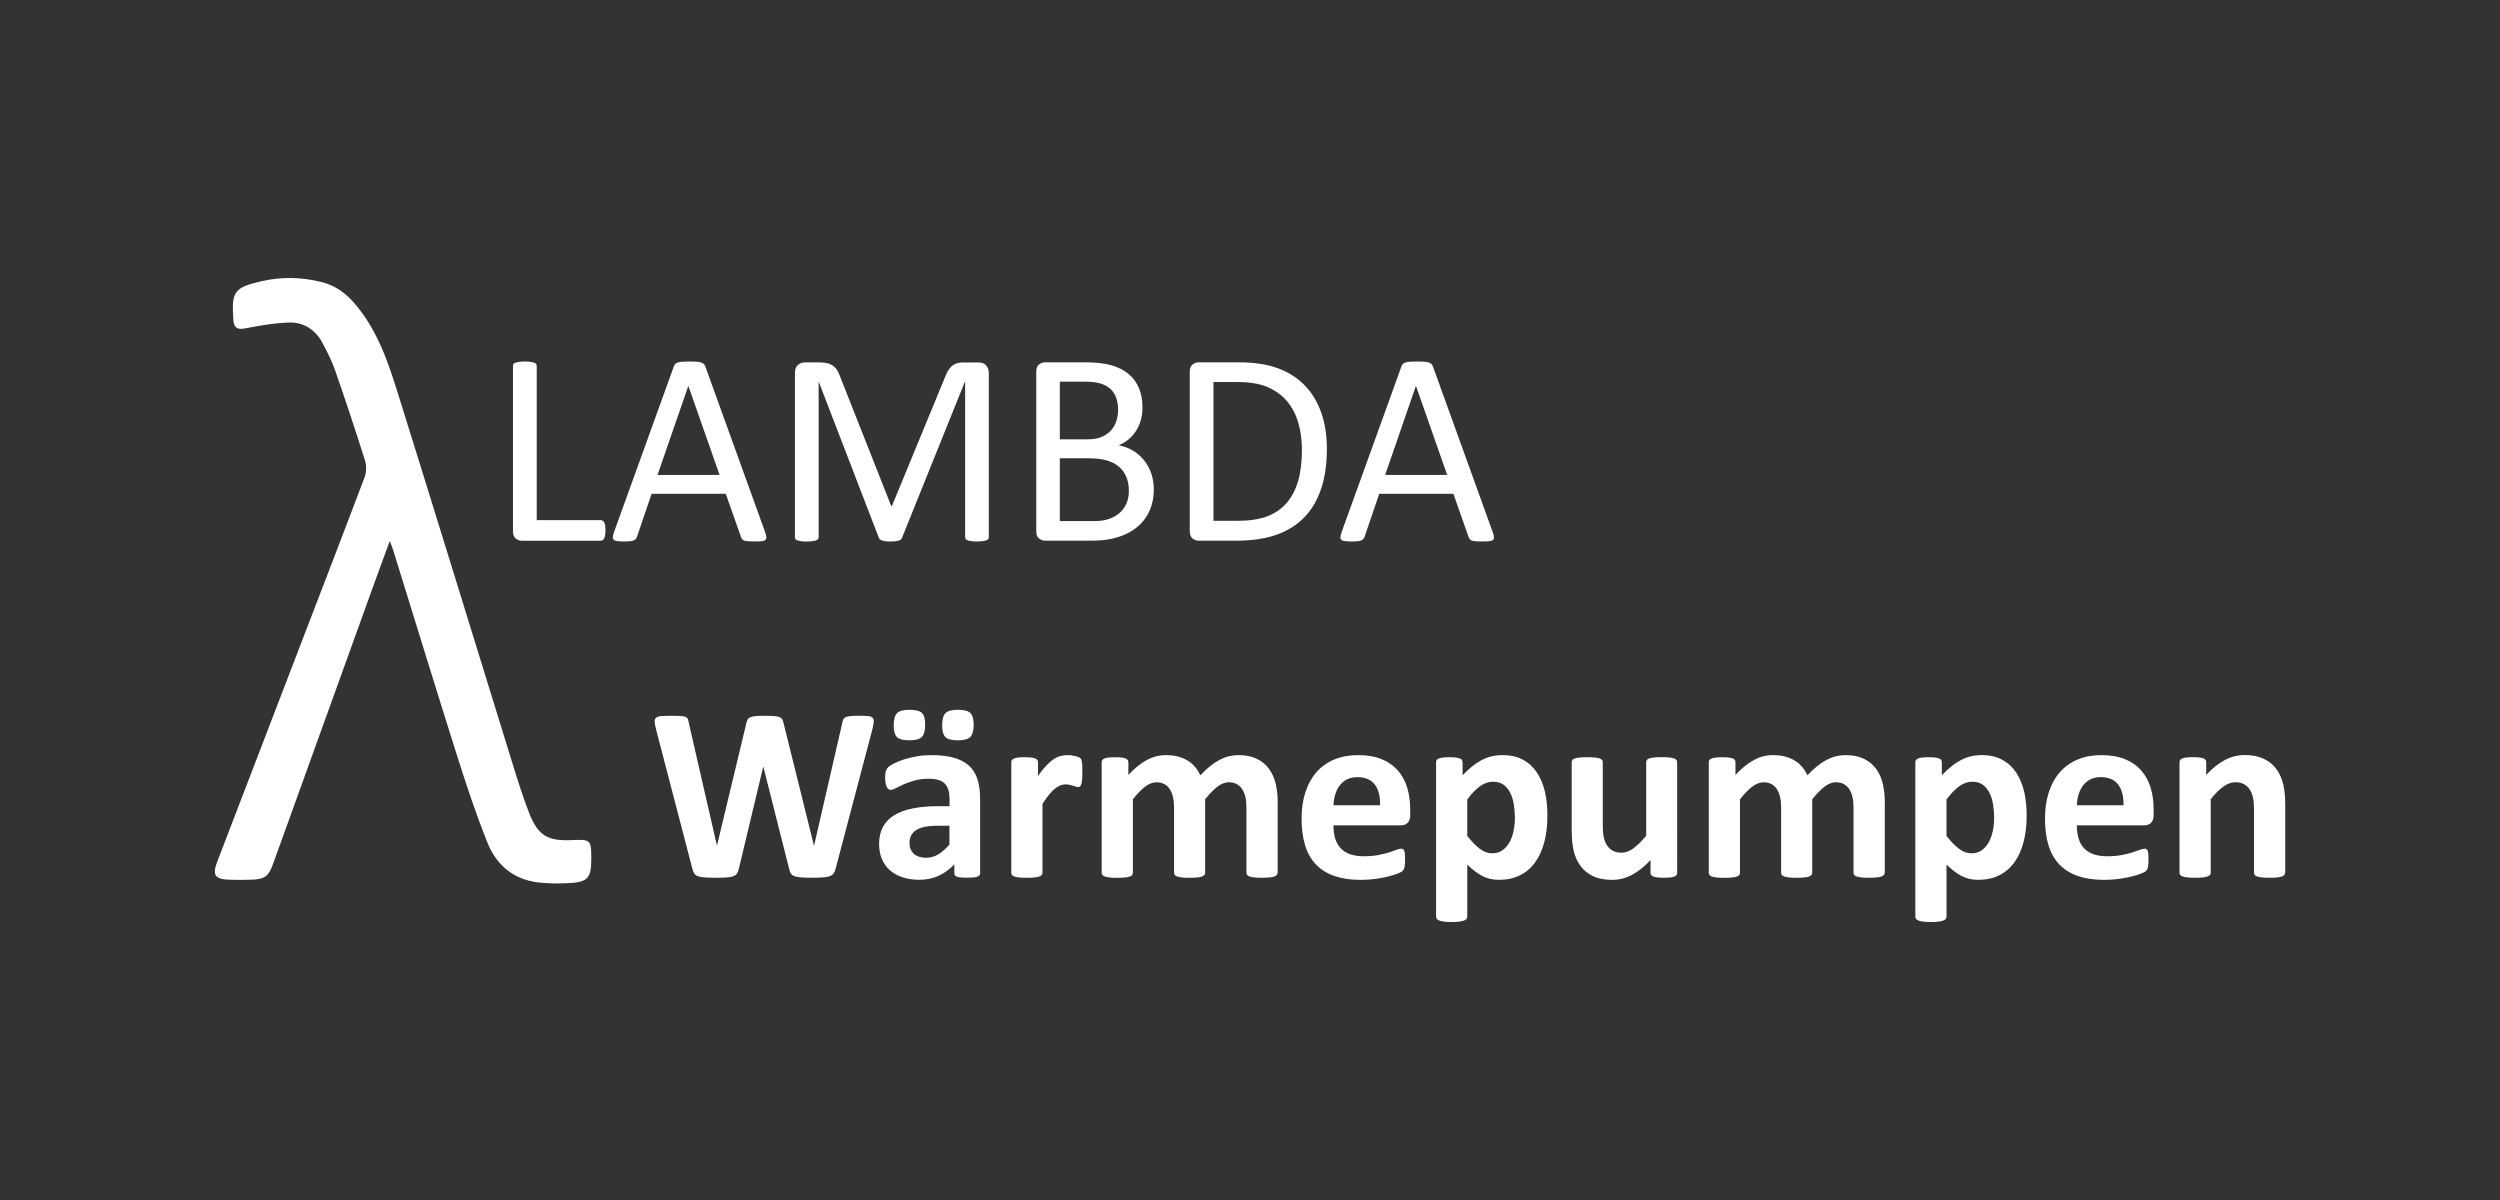 <?xml version="1.0" encoding="utf-8"?>
<!-- Generator: Adobe Illustrator 24.1.2, SVG Export Plug-In . SVG Version: 6.00 Build 0)  -->
<svg version="1.1" id="Layer_2" xmlns="http://www.w3.org/2000/svg" xmlns:xlink="http://www.w3.org/1999/xlink" x="0px" y="0px"
	 viewBox="0 0 708.66 340.16" style="enable-background:new 0 0 708.66 340.16;" xml:space="preserve">
<rect x="0" y="0" width="708.66" height="340.16" fill="#333333" stroke="none"/>
<style type="text/css">
	.st0{fill:#FFF;}
	.st1{fill:#FFF;}
</style>
<g>
	<g>
		<path  fill="#fff" d="M236.87,246.24c-0.14,0.56-0.33,1.01-0.58,1.35s-0.62,0.6-1.11,0.77s-1.12,0.29-1.9,0.35c-0.77,0.06-1.76,0.09-2.95,0.09
			c-1.34,0-2.41-0.03-3.22-0.09c-0.81-0.06-1.45-0.18-1.92-0.35s-0.81-0.43-1.02-0.77s-0.38-0.79-0.49-1.35l-7.28-28.83h-0.07
			l-6.89,28.83c-0.12,0.54-0.28,0.98-0.49,1.32s-0.54,0.6-1,0.79s-1.08,0.31-1.86,0.37c-0.79,0.06-1.82,0.09-3.11,0.09
			c-1.36,0-2.44-0.03-3.25-0.09c-0.81-0.06-1.45-0.18-1.92-0.35s-0.81-0.43-1.02-0.77s-0.39-0.79-0.53-1.35l-10.34-39.69
			c-0.21-0.84-0.33-1.51-0.35-1.99s0.11-0.85,0.4-1.11s0.77-0.42,1.44-0.47s1.6-0.09,2.79-0.09c1.1,0,1.97,0.02,2.62,0.05
			s1.13,0.12,1.46,0.25s0.55,0.32,0.67,0.56s0.21,0.59,0.28,1.04l7.98,34.84h0.04l8.3-34.59c0.09-0.45,0.22-0.81,0.37-1.09
			s0.41-0.5,0.77-0.65s0.86-0.26,1.49-0.32s1.48-0.09,2.53-0.09c1.12,0,2.02,0.02,2.69,0.07s1.18,0.15,1.55,0.3s0.63,0.37,0.79,0.65
			s0.29,0.66,0.39,1.12l8.58,34.59h0.07l7.98-34.73c0.07-0.38,0.16-0.7,0.28-0.97s0.34-0.48,0.67-0.63s0.8-0.26,1.41-0.32
			s1.46-0.09,2.57-0.09c1.03,0,1.83,0.03,2.41,0.09s0.99,0.22,1.25,0.47s0.37,0.64,0.33,1.14s-0.16,1.19-0.37,2.06L236.87,246.24z"
			/>
		<path  fill="#fff" d="M277.83,247.5c0,0.33-0.12,0.59-0.35,0.77s-0.6,0.32-1.11,0.4c-0.5,0.08-1.25,0.12-2.23,0.12c-1.05,0-1.82-0.04-2.3-0.12
			c-0.48-0.08-0.82-0.22-1.02-0.4s-0.3-0.45-0.3-0.77v-2.5c-1.29,1.38-2.76,2.46-4.41,3.23s-3.49,1.16-5.5,1.16
			c-1.66,0-3.19-0.22-4.59-0.65s-2.6-1.08-3.62-1.93s-1.81-1.92-2.37-3.18s-0.84-2.74-0.84-4.43c0-1.83,0.36-3.42,1.07-4.76
			s1.78-2.46,3.2-3.34s3.18-1.53,5.29-1.95s4.56-0.63,7.35-0.63h3.06v-1.9c0-0.98-0.1-1.85-0.3-2.58s-0.53-1.35-0.98-1.85
			s-1.07-0.86-1.83-1.09s-1.71-0.35-2.83-0.35c-1.48,0-2.79,0.16-3.96,0.49s-2.19,0.69-3.08,1.09s-1.63,0.76-2.23,1.09
			s-1.08,0.49-1.46,0.49c-0.26,0-0.49-0.08-0.69-0.25s-0.36-0.4-0.49-0.7s-0.23-0.68-0.3-1.12s-0.11-0.94-0.11-1.48
			c0-0.73,0.06-1.3,0.18-1.72s0.34-0.8,0.67-1.14s0.9-0.71,1.72-1.12s1.78-0.79,2.88-1.14s2.3-0.64,3.6-0.86s2.64-0.33,4.03-0.33
			c2.46,0,4.56,0.24,6.31,0.72s3.18,1.22,4.31,2.21s1.95,2.28,2.46,3.85s0.77,3.43,0.77,5.59V247.5z M262.25,205.45
			c0,1.64-0.31,2.78-0.93,3.43s-1.8,0.97-3.53,0.97c-1.76,0-2.94-0.31-3.55-0.93s-0.91-1.72-0.91-3.29c0-1.69,0.32-2.85,0.95-3.48
			s1.8-0.95,3.52-0.95c1.78,0,2.97,0.31,3.57,0.93S262.25,203.86,262.25,205.45z M269.14,234.07h-3.38c-1.43,0-2.65,0.11-3.66,0.32
			s-1.83,0.53-2.46,0.95s-1.1,0.93-1.39,1.53s-0.44,1.28-0.44,2.06c0,1.31,0.42,2.34,1.25,3.09s1.99,1.12,3.46,1.12
			c1.24,0,2.38-0.32,3.43-0.95s2.1-1.56,3.18-2.78V234.07z M276,205.45c0,1.64-0.31,2.78-0.93,3.43s-1.81,0.97-3.57,0.97
			c-1.73,0-2.91-0.31-3.52-0.93s-0.91-1.72-0.91-3.29c0-1.69,0.31-2.85,0.93-3.48s1.8-0.95,3.53-0.95c1.76,0,2.94,0.31,3.55,0.93
			S276,203.86,276,205.45z"/>
		<path  fill="#fff" d="M306.8,218.95c0,0.84-0.02,1.54-0.07,2.07s-0.12,0.96-0.21,1.27s-0.22,0.52-0.37,0.63s-0.35,0.18-0.58,0.18
			c-0.19,0-0.4-0.04-0.63-0.12s-0.5-0.17-0.79-0.26s-0.62-0.18-0.97-0.26s-0.74-0.12-1.16-0.12c-0.49,0-0.98,0.1-1.48,0.3
			s-1,0.51-1.53,0.93s-1.08,0.98-1.65,1.69s-1.19,1.57-1.85,2.6v19.55c0,0.23-0.07,0.44-0.21,0.62s-0.38,0.32-0.72,0.44
			s-0.79,0.21-1.35,0.26c-0.56,0.06-1.28,0.09-2.14,0.09s-1.58-0.03-2.14-0.09c-0.56-0.06-1.01-0.15-1.35-0.26s-0.58-0.26-0.72-0.44
			s-0.21-0.38-0.21-0.62v-31.36c0-0.23,0.06-0.44,0.18-0.62s0.33-0.32,0.63-0.44s0.7-0.21,1.18-0.26s1.08-0.09,1.81-0.09
			c0.75,0,1.37,0.03,1.86,0.09s0.87,0.15,1.14,0.26s0.46,0.26,0.58,0.44s0.18,0.38,0.18,0.62v3.9c0.82-1.17,1.59-2.14,2.32-2.9
			s1.42-1.37,2.07-1.81s1.31-0.76,1.97-0.93s1.31-0.26,1.97-0.26c0.3,0,0.63,0.02,0.98,0.05s0.71,0.09,1.09,0.18s0.7,0.18,0.98,0.28
			s0.49,0.22,0.62,0.33s0.22,0.25,0.28,0.39s0.11,0.33,0.16,0.58s0.08,0.62,0.11,1.11S306.8,218.11,306.8,218.95z"/>
		<path  fill="#fff" d="M362.13,247.4c0,0.23-0.07,0.44-0.21,0.62s-0.38,0.32-0.7,0.44s-0.77,0.21-1.34,0.26c-0.56,0.06-1.28,0.09-2.14,0.09
			c-0.89,0-1.62-0.03-2.18-0.09c-0.56-0.06-1.01-0.15-1.35-0.26s-0.57-0.26-0.7-0.44s-0.19-0.38-0.19-0.62v-18.6
			c0-1.05-0.1-2.02-0.3-2.88s-0.5-1.61-0.91-2.23s-0.93-1.1-1.55-1.44s-1.37-0.51-2.23-0.51c-1.05,0-2.12,0.41-3.2,1.23
			s-2.25,2.02-3.52,3.59v20.85c0,0.23-0.07,0.44-0.21,0.62s-0.38,0.32-0.72,0.44s-0.79,0.21-1.35,0.26
			c-0.56,0.06-1.27,0.09-2.11,0.09c-0.87,0-1.58-0.03-2.14-0.09c-0.56-0.06-1.01-0.15-1.35-0.26s-0.58-0.26-0.72-0.44
			s-0.21-0.38-0.21-0.62v-18.6c0-1.05-0.1-2.02-0.3-2.88s-0.5-1.61-0.9-2.23s-0.91-1.1-1.55-1.44s-1.37-0.51-2.21-0.51
			c-1.08,0-2.16,0.41-3.23,1.23s-2.24,2.02-3.48,3.59v20.85c0,0.23-0.07,0.44-0.21,0.62s-0.38,0.32-0.72,0.44s-0.79,0.21-1.35,0.26
			c-0.56,0.06-1.28,0.09-2.14,0.09s-1.58-0.03-2.14-0.09c-0.56-0.06-1.01-0.15-1.35-0.26s-0.58-0.26-0.72-0.44s-0.21-0.38-0.21-0.62
			v-31.36c0-0.23,0.06-0.44,0.18-0.62s0.33-0.32,0.63-0.44s0.7-0.21,1.18-0.26s1.08-0.09,1.81-0.09c0.75,0,1.37,0.03,1.86,0.09
			s0.87,0.15,1.14,0.26s0.46,0.26,0.58,0.44s0.18,0.38,0.18,0.62v3.62c1.73-1.88,3.46-3.28,5.19-4.22s3.52-1.41,5.4-1.41
			c1.29,0,2.45,0.13,3.48,0.4s1.95,0.66,2.76,1.16s1.51,1.11,2.09,1.81s1.08,1.49,1.48,2.36c0.94-1.01,1.86-1.88,2.76-2.6
			s1.79-1.32,2.67-1.78s1.76-0.8,2.64-1.02s1.78-0.33,2.69-0.33c2.09,0,3.84,0.35,5.27,1.05s2.58,1.66,3.46,2.87
			s1.51,2.62,1.88,4.24s0.56,3.33,0.56,5.13V247.4z"/>
		<path  fill="#fff"  d="M399.78,230.8c0,1.08-0.24,1.88-0.72,2.39s-1.14,0.77-1.99,0.77h-19.09c0,1.34,0.16,2.55,0.47,3.64s0.82,2.02,1.51,2.78
			s1.58,1.34,2.67,1.74s2.4,0.6,3.92,0.6c1.55,0,2.91-0.11,4.08-0.33s2.19-0.47,3.04-0.74s1.56-0.52,2.13-0.74s1.02-0.33,1.37-0.33
			c0.21,0,0.39,0.04,0.53,0.12s0.26,0.23,0.35,0.44s0.16,0.51,0.19,0.9s0.05,0.87,0.05,1.46c0,0.52-0.01,0.96-0.04,1.32
			s-0.06,0.67-0.11,0.93s-0.12,0.47-0.21,0.65s-0.22,0.35-0.37,0.51s-0.57,0.39-1.25,0.67s-1.55,0.56-2.6,0.83
			c-1.05,0.27-2.26,0.5-3.62,0.7c-1.36,0.2-2.81,0.3-4.36,0.3c-2.79,0-5.23-0.35-7.33-1.05s-3.85-1.77-5.26-3.2
			s-2.46-3.23-3.15-5.41s-1.04-4.73-1.04-7.66c0-2.79,0.36-5.3,1.09-7.54s1.78-4.14,3.16-5.7s3.06-2.75,5.04-3.57
			s4.21-1.23,6.7-1.23c2.62,0,4.87,0.39,6.73,1.16s3.39,1.85,4.59,3.22s2.07,2.99,2.64,4.87s0.84,3.91,0.84,6.12V230.8z
			 M391.21,228.27c0.07-2.48-0.43-4.44-1.49-5.85s-2.71-2.13-4.94-2.13c-1.12,0-2.1,0.21-2.94,0.63s-1.52,0.99-2.07,1.71
			s-0.97,1.56-1.27,2.53s-0.46,2.01-0.51,3.11H391.21z"/>
		<path  fill="#fff" d="M438.63,231.26c0,2.79-0.3,5.3-0.9,7.54s-1.47,4.14-2.62,5.71s-2.58,2.78-4.29,3.62s-3.67,1.27-5.87,1.27
			c-0.91,0-1.75-0.09-2.51-0.26s-1.5-0.45-2.21-0.81s-1.42-0.81-2.13-1.35s-1.43-1.17-2.18-1.9v14.77c0,0.23-0.07,0.44-0.21,0.63
			c-0.14,0.19-0.38,0.35-0.72,0.47c-0.34,0.13-0.79,0.23-1.35,0.3s-1.28,0.11-2.14,0.11s-1.58-0.04-2.14-0.11s-1.01-0.17-1.35-0.3
			c-0.34-0.13-0.58-0.29-0.72-0.47c-0.14-0.19-0.21-0.4-0.21-0.63v-43.8c0-0.23,0.06-0.44,0.18-0.62s0.32-0.32,0.62-0.44
			s0.68-0.21,1.16-0.26s1.08-0.09,1.81-0.09c0.7,0,1.29,0.03,1.78,0.09s0.87,0.15,1.16,0.26s0.5,0.26,0.62,0.44s0.18,0.38,0.18,0.62
			v3.69c0.91-0.94,1.81-1.76,2.69-2.48s1.78-1.31,2.69-1.79s1.86-0.84,2.83-1.07s2.01-0.35,3.11-0.35c2.3,0,4.25,0.45,5.87,1.35
			s2.94,2.14,3.96,3.71s1.76,3.4,2.23,5.48S438.63,228.89,438.63,231.26z M429.42,231.89c0-1.34-0.1-2.62-0.3-3.85
			s-0.54-2.33-1.02-3.29s-1.11-1.73-1.9-2.3s-1.76-0.86-2.94-0.86c-0.59,0-1.17,0.09-1.74,0.26s-1.16,0.46-1.76,0.86
			s-1.21,0.91-1.85,1.55s-1.3,1.42-2,2.36v10.34c1.24,1.57,2.43,2.78,3.55,3.64s2.3,1.28,3.52,1.28c1.15,0,2.13-0.29,2.94-0.88
			s1.47-1.35,1.99-2.3s0.9-2.02,1.14-3.22S429.42,233.09,429.42,231.89z"/>
		<path fill="#fff" d="M475.44,247.4c0,0.23-0.06,0.44-0.18,0.62s-0.32,0.32-0.62,0.44s-0.68,0.21-1.16,0.26c-0.48,0.06-1.08,0.09-1.81,0.09
			c-0.77,0-1.4-0.03-1.88-0.09c-0.48-0.06-0.86-0.15-1.14-0.26s-0.48-0.26-0.6-0.44s-0.18-0.38-0.18-0.62v-3.62
			c-1.73,1.88-3.5,3.28-5.29,4.22c-1.79,0.94-3.65,1.41-5.57,1.41c-2.16,0-3.97-0.35-5.43-1.05s-2.65-1.66-3.55-2.88
			s-1.55-2.63-1.93-4.24s-0.58-3.6-0.58-5.99v-19.2c0-0.23,0.06-0.44,0.19-0.62s0.36-0.32,0.7-0.44s0.8-0.21,1.37-0.26
			s1.28-0.09,2.13-0.09c0.87,0,1.58,0.03,2.14,0.09s1.01,0.15,1.35,0.26s0.58,0.26,0.72,0.44s0.21,0.38,0.21,0.62v17.72
			c0,1.64,0.11,2.89,0.32,3.76s0.53,1.61,0.97,2.23s0.98,1.1,1.65,1.44s1.45,0.51,2.34,0.51c1.12,0,2.26-0.41,3.39-1.23
			s2.35-2.02,3.64-3.59v-20.85c0-0.23,0.06-0.44,0.19-0.62s0.36-0.32,0.7-0.44s0.79-0.21,1.35-0.26s1.28-0.09,2.14-0.09
			s1.58,0.03,2.14,0.09s1.01,0.15,1.34,0.26s0.56,0.26,0.7,0.44s0.21,0.38,0.21,0.62V247.4z"/>
		<path  fill="#fff" d="M534.22,247.4c0,0.23-0.07,0.44-0.21,0.62s-0.38,0.32-0.7,0.44s-0.77,0.21-1.34,0.26c-0.56,0.06-1.28,0.09-2.14,0.09
			c-0.89,0-1.62-0.03-2.18-0.09c-0.56-0.06-1.01-0.15-1.35-0.26s-0.57-0.26-0.7-0.44s-0.19-0.38-0.19-0.62v-18.6
			c0-1.05-0.1-2.02-0.3-2.88s-0.5-1.61-0.91-2.23s-0.93-1.1-1.55-1.44s-1.37-0.51-2.23-0.51c-1.05,0-2.12,0.41-3.2,1.23
			s-2.25,2.02-3.52,3.59v20.85c0,0.23-0.07,0.44-0.21,0.62s-0.38,0.32-0.72,0.44s-0.79,0.21-1.35,0.26
			c-0.56,0.06-1.27,0.09-2.11,0.09c-0.87,0-1.58-0.03-2.14-0.09c-0.56-0.06-1.01-0.15-1.35-0.26s-0.58-0.26-0.72-0.44
			s-0.21-0.38-0.21-0.62v-18.6c0-1.05-0.1-2.02-0.3-2.88s-0.5-1.61-0.9-2.23s-0.91-1.1-1.55-1.44s-1.37-0.51-2.21-0.51
			c-1.08,0-2.16,0.41-3.23,1.23s-2.24,2.02-3.48,3.59v20.85c0,0.23-0.07,0.44-0.21,0.62s-0.38,0.32-0.72,0.44s-0.79,0.21-1.35,0.26
			c-0.56,0.06-1.28,0.09-2.14,0.09s-1.58-0.03-2.14-0.09c-0.56-0.06-1.01-0.15-1.35-0.26s-0.58-0.26-0.72-0.44s-0.21-0.38-0.21-0.62
			v-31.36c0-0.23,0.06-0.44,0.18-0.62s0.33-0.32,0.63-0.44s0.7-0.21,1.18-0.26s1.08-0.09,1.81-0.09c0.75,0,1.37,0.03,1.86,0.09
			s0.87,0.15,1.14,0.26s0.46,0.26,0.58,0.44s0.18,0.38,0.18,0.62v3.62c1.73-1.88,3.46-3.28,5.19-4.22s3.52-1.41,5.4-1.41
			c1.29,0,2.45,0.13,3.48,0.4s1.95,0.66,2.76,1.16s1.51,1.11,2.09,1.81s1.08,1.49,1.48,2.36c0.94-1.01,1.86-1.88,2.76-2.6
			s1.79-1.32,2.67-1.78s1.76-0.8,2.64-1.02s1.78-0.33,2.69-0.33c2.09,0,3.84,0.35,5.27,1.05s2.58,1.66,3.46,2.87
			s1.51,2.62,1.88,4.24s0.56,3.33,0.56,5.13V247.4z"/>
		<path fill="#fff"  d="M574.48,231.26c0,2.79-0.3,5.3-0.9,7.54s-1.47,4.14-2.62,5.71s-2.58,2.78-4.29,3.62s-3.67,1.27-5.87,1.27
			c-0.91,0-1.75-0.09-2.51-0.26s-1.5-0.45-2.21-0.81s-1.42-0.81-2.13-1.35s-1.43-1.17-2.18-1.9v14.77c0,0.23-0.07,0.44-0.21,0.63
			c-0.14,0.19-0.38,0.35-0.72,0.47c-0.34,0.13-0.79,0.23-1.35,0.3s-1.28,0.11-2.14,0.11s-1.58-0.04-2.14-0.11s-1.01-0.17-1.35-0.3
			c-0.34-0.13-0.58-0.29-0.72-0.47c-0.14-0.19-0.21-0.4-0.21-0.63v-43.8c0-0.23,0.06-0.44,0.18-0.62s0.32-0.32,0.62-0.44
			s0.68-0.21,1.16-0.26s1.08-0.09,1.81-0.09c0.7,0,1.29,0.03,1.78,0.09s0.87,0.15,1.16,0.26s0.5,0.26,0.62,0.44s0.18,0.38,0.18,0.62
			v3.69c0.91-0.94,1.81-1.76,2.69-2.48s1.78-1.31,2.69-1.79s1.86-0.84,2.83-1.07s2.01-0.35,3.11-0.35c2.3,0,4.25,0.45,5.87,1.35
			s2.94,2.14,3.96,3.71s1.76,3.4,2.23,5.48S574.48,228.89,574.48,231.26z M565.27,231.89c0-1.34-0.1-2.62-0.3-3.85
			s-0.54-2.33-1.02-3.29s-1.11-1.73-1.9-2.3s-1.76-0.86-2.94-0.86c-0.59,0-1.17,0.09-1.74,0.26s-1.16,0.46-1.76,0.86
			s-1.21,0.91-1.85,1.55s-1.3,1.42-2,2.36v10.34c1.24,1.57,2.43,2.78,3.55,3.64s2.3,1.28,3.52,1.28c1.15,0,2.13-0.29,2.94-0.88
			s1.47-1.35,1.99-2.3s0.9-2.02,1.14-3.22S565.27,233.09,565.27,231.89z"/>
		<path  fill="#fff" d="M610.51,230.8c0,1.08-0.24,1.88-0.72,2.39s-1.14,0.77-1.99,0.77h-19.09c0,1.34,0.16,2.55,0.47,3.64s0.82,2.02,1.51,2.78
			s1.58,1.34,2.67,1.74s2.4,0.6,3.92,0.6c1.55,0,2.91-0.11,4.08-0.33s2.19-0.47,3.04-0.74s1.56-0.52,2.13-0.74s1.02-0.33,1.37-0.33
			c0.21,0,0.39,0.04,0.53,0.12s0.26,0.23,0.35,0.44s0.16,0.51,0.19,0.9s0.05,0.87,0.05,1.46c0,0.52-0.01,0.96-0.04,1.32
			s-0.06,0.67-0.11,0.93s-0.12,0.47-0.21,0.65s-0.22,0.35-0.37,0.51s-0.57,0.39-1.25,0.67s-1.55,0.56-2.6,0.83
			c-1.05,0.27-2.26,0.5-3.62,0.7c-1.36,0.2-2.81,0.3-4.36,0.3c-2.79,0-5.23-0.35-7.33-1.05s-3.85-1.77-5.26-3.2
			s-2.46-3.23-3.15-5.41s-1.04-4.73-1.04-7.66c0-2.79,0.36-5.3,1.09-7.54s1.78-4.14,3.16-5.7s3.06-2.75,5.04-3.57
			s4.21-1.23,6.7-1.23c2.62,0,4.87,0.39,6.73,1.16s3.39,1.85,4.59,3.22s2.07,2.99,2.64,4.87s0.84,3.91,0.84,6.12V230.8z
			 M601.93,228.27c0.07-2.48-0.43-4.44-1.49-5.85s-2.71-2.13-4.94-2.13c-1.12,0-2.1,0.21-2.94,0.63s-1.52,0.99-2.07,1.71
			s-0.97,1.56-1.27,2.53s-0.46,2.01-0.51,3.11H601.93z"/>
		<path  fill="#fff" d="M647.74,247.4c0,0.23-0.07,0.44-0.21,0.62s-0.38,0.32-0.7,0.44s-0.78,0.21-1.35,0.26c-0.57,0.06-1.28,0.09-2.13,0.09
			c-0.87,0-1.59-0.03-2.16-0.09c-0.57-0.06-1.03-0.15-1.35-0.26s-0.56-0.26-0.7-0.44s-0.21-0.38-0.21-0.62V229.5
			c0-1.52-0.11-2.72-0.33-3.59s-0.54-1.61-0.97-2.23s-0.97-1.1-1.63-1.44s-1.45-0.51-2.34-0.51c-1.12,0-2.26,0.41-3.41,1.23
			s-2.34,2.02-3.59,3.59v20.85c0,0.23-0.07,0.44-0.21,0.62s-0.38,0.32-0.72,0.44s-0.79,0.21-1.35,0.26
			c-0.56,0.06-1.28,0.09-2.14,0.09s-1.58-0.03-2.14-0.09c-0.56-0.06-1.01-0.15-1.35-0.26s-0.58-0.26-0.72-0.44s-0.21-0.38-0.21-0.62
			v-31.36c0-0.23,0.06-0.44,0.18-0.62s0.33-0.32,0.63-0.44s0.7-0.21,1.18-0.26s1.08-0.09,1.81-0.09c0.75,0,1.37,0.03,1.86,0.09
			s0.87,0.15,1.14,0.26s0.46,0.26,0.58,0.44s0.18,0.38,0.18,0.62v3.62c1.73-1.88,3.5-3.28,5.29-4.22s3.66-1.41,5.61-1.41
			c2.13,0,3.93,0.35,5.4,1.05s2.65,1.66,3.55,2.87s1.55,2.62,1.95,4.24s0.6,3.56,0.6,5.84V247.4z"/>
	</g>
	<g>
		<g>
			<path  fill="#fff" class="st0" d="M171.62,150.33c0,0.52-0.03,0.96-0.08,1.31c-0.05,0.35-0.14,0.65-0.25,0.9c-0.12,0.25-0.26,0.43-0.43,0.55
				c-0.17,0.12-0.37,0.18-0.61,0.18h-22.34c-0.6,0-1.17-0.2-1.7-0.61c-0.53-0.4-0.8-1.11-0.8-2.13v-46.8c0-0.21,0.05-0.39,0.16-0.55
				c0.1-0.16,0.29-0.28,0.55-0.37c0.26-0.09,0.61-0.17,1.05-0.23c0.44-0.06,0.98-0.1,1.6-0.1c0.65,0,1.19,0.03,1.62,0.1
				c0.43,0.07,0.77,0.14,1.04,0.23c0.26,0.09,0.44,0.21,0.55,0.37c0.1,0.16,0.16,0.34,0.16,0.55v43.71h18.12
				c0.23,0,0.44,0.06,0.61,0.18c0.17,0.12,0.31,0.29,0.43,0.51c0.12,0.22,0.2,0.51,0.25,0.88
				C171.6,149.36,171.62,149.8,171.62,150.33z"/>
		</g>
		<g>
			<path class="st0" d="M216.9,150.87l-16.95-46.95c-0.11-0.29-0.25-0.53-0.43-0.72c-0.19-0.2-0.45-0.35-0.78-0.45
				c-0.34-0.11-0.79-0.18-1.33-0.22c-0.55-0.04-1.24-0.06-2.07-0.06c-0.78,0-1.43,0.02-1.94,0.06c-0.5,0.04-0.92,0.11-1.25,0.22
				c-0.32,0.1-0.57,0.25-0.74,0.43c-0.17,0.18-0.3,0.41-0.41,0.7l-16.95,46.95c-0.21,0.58-0.32,1.04-0.33,1.39
				c-0.02,0.35,0.07,0.62,0.27,0.8s0.53,0.31,1.02,0.37c0.48,0.07,1.1,0.1,1.85,0.1c0.73,0,1.32-0.03,1.78-0.08
				c0.45-0.05,0.81-0.13,1.05-0.25c0.25-0.12,0.44-0.26,0.57-0.43c0.13-0.17,0.23-0.37,0.31-0.61l4.14-12.15h21.02l4.33,12.31
				c0.11,0.23,0.22,0.43,0.34,0.59c0.11,0.15,0.3,0.28,0.54,0.37c0.25,0.09,0.61,0.15,1.1,0.19c0.48,0.04,1.12,0.06,1.93,0.06
				s1.45-0.03,1.93-0.08c0.49-0.05,0.83-0.17,1.04-0.35c0.21-0.18,0.3-0.45,0.29-0.8C217.22,151.91,217.11,151.45,216.9,150.87z
				 M186.39,134.62l8.71-25.19h0.04l8.83,25.19H186.39z"/>
		</g>
		<g>
			<path class="st0" d="M280.3,152.24c0,0.21-0.05,0.39-0.16,0.55s-0.29,0.28-0.56,0.37c-0.27,0.09-0.61,0.17-1.03,0.23
				c-0.42,0.06-0.96,0.1-1.63,0.1c-0.62,0-1.15-0.03-1.59-0.1c-0.44-0.07-0.79-0.14-1.05-0.23c-0.26-0.09-0.44-0.21-0.54-0.37
				s-0.16-0.34-0.16-0.55v-44.02h-0.08l-17.81,44.22c-0.08,0.18-0.19,0.34-0.33,0.47c-0.14,0.13-0.35,0.24-0.62,0.33
				s-0.6,0.16-0.98,0.2c-0.38,0.04-0.83,0.06-1.35,0.06c-0.55,0-1.02-0.03-1.41-0.08c-0.39-0.05-0.72-0.12-0.98-0.21
				c-0.26-0.09-0.46-0.2-0.61-0.33c-0.14-0.13-0.24-0.27-0.29-0.43l-17.03-44.22h-0.04v44.02c0,0.21-0.05,0.39-0.16,0.55
				s-0.29,0.28-0.56,0.37c-0.27,0.09-0.62,0.17-1.05,0.23c-0.43,0.06-0.98,0.1-1.65,0.1c-0.64,0-1.18-0.03-1.61-0.1
				c-0.43-0.07-0.77-0.14-1.03-0.23c-0.26-0.09-0.43-0.21-0.52-0.37s-0.14-0.34-0.14-0.55v-46.48c0-1.09,0.29-1.88,0.87-2.34
				c0.58-0.47,1.23-0.7,1.94-0.7h4.12c0.85,0,1.59,0.08,2.22,0.23s1.19,0.4,1.67,0.74c0.48,0.34,0.87,0.77,1.19,1.29
				c0.32,0.52,0.59,1.13,0.83,1.84l14.45,36.6h0.2l15.04-36.48c0.29-0.78,0.61-1.45,0.95-1.99s0.72-0.98,1.13-1.31
				c0.41-0.33,0.87-0.56,1.37-0.7c0.5-0.14,1.08-0.21,1.75-0.21h4.33c0.4,0,0.77,0.06,1.13,0.18c0.36,0.12,0.66,0.3,0.91,0.55
				c0.25,0.25,0.46,0.56,0.62,0.94c0.16,0.38,0.24,0.84,0.24,1.39V152.24z"/>
		</g>
		<g>
			<path class="st0" d="M326.28,134.04c-0.53-1.43-1.24-2.68-2.13-3.75c-0.9-1.07-1.95-1.95-3.15-2.64
				c-1.2-0.69-2.49-1.16-3.87-1.43c1.1-0.46,2.07-1.06,2.91-1.79c0.85-0.73,1.55-1.56,2.11-2.48c0.56-0.93,0.99-1.94,1.27-3.03
				c0.29-1.09,0.43-2.24,0.43-3.44c0-2-0.32-3.8-0.97-5.39c-0.65-1.59-1.62-2.93-2.91-4.02c-1.29-1.1-2.9-1.93-4.83-2.5
				s-4.4-0.86-7.42-0.86h-11.48c-0.6,0-1.17,0.2-1.7,0.6c-0.54,0.41-0.8,1.12-0.8,2.13v45.08c0,1.02,0.26,1.73,0.8,2.13
				c0.53,0.4,1.1,0.61,1.7,0.61h13.2c1.9,0,3.59-0.14,5.06-0.41c1.47-0.28,2.85-0.69,4.14-1.23c1.29-0.55,2.45-1.23,3.48-2.04
				c1.02-0.8,1.9-1.74,2.63-2.81c0.73-1.07,1.3-2.27,1.7-3.61c0.4-1.34,0.61-2.81,0.61-4.4
				C327.06,137.04,326.8,135.47,326.28,134.04z M300.42,108.18h6.93c1.93,0,3.47,0.18,4.64,0.54c1.17,0.37,2.12,0.9,2.84,1.59
				c0.73,0.69,1.26,1.53,1.6,2.52c0.34,0.99,0.51,2.09,0.51,3.32c0,1.09-0.16,2.15-0.49,3.18c-0.32,1.03-0.84,1.93-1.54,2.7
				c-0.7,0.76-1.58,1.38-2.65,1.83c-1.06,0.46-2.47,0.68-4.21,0.68h-7.63V108.18z M319.24,142.87c-0.49,1.06-1.17,1.96-2.04,2.67
				c-0.87,0.72-1.88,1.26-3.02,1.62c-1.15,0.37-2.48,0.55-4.02,0.55h-9.74V129.9h8.03c2.1,0,3.85,0.2,5.24,0.6
				c1.39,0.41,2.55,1,3.47,1.78c0.92,0.78,1.62,1.74,2.1,2.89c0.49,1.15,0.73,2.47,0.73,3.98
				C319.99,140.56,319.74,141.8,319.24,142.87z"/>
		</g>
		<g>
			<path class="st0" d="M374.54,117.01c-1.06-3.02-2.61-5.6-4.65-7.72c-2.05-2.12-4.58-3.75-7.6-4.88s-6.72-1.7-11.09-1.7h-11.45
				c-0.6,0-1.16,0.2-1.7,0.6c-0.53,0.41-0.8,1.12-0.8,2.13v45.08c0,1.02,0.27,1.73,0.8,2.13c0.54,0.4,1.1,0.61,1.7,0.61h10.7
				c4.33,0,8.05-0.54,11.18-1.61c3.12-1.06,5.76-2.67,7.91-4.82c2.15-2.15,3.78-4.86,4.9-8.12c1.12-3.27,1.68-7.09,1.68-11.47
				C376.12,123.44,375.59,120.03,374.54,117.01z M367.94,136.44c-0.75,2.51-1.86,4.6-3.34,6.27c-1.49,1.67-3.34,2.9-5.55,3.71
				c-2.22,0.81-4.94,1.21-8.17,1.21h-6.91v-39.34h6.84c3.49,0,6.34,0.49,8.55,1.45c2.21,0.96,4.04,2.3,5.49,4.02
				c1.44,1.72,2.51,3.76,3.18,6.12c0.68,2.35,1.02,4.9,1.02,7.63C369.05,130.95,368.68,133.93,367.94,136.44z"/>
		</g>
		<g>
			<path class="st0" d="M423.15,150.87l-16.95-46.95c-0.11-0.29-0.25-0.53-0.43-0.72c-0.19-0.2-0.45-0.35-0.78-0.45
				c-0.34-0.11-0.79-0.18-1.33-0.22c-0.55-0.04-1.24-0.06-2.07-0.06c-0.78,0-1.43,0.02-1.94,0.06c-0.5,0.04-0.92,0.11-1.25,0.22
				c-0.32,0.1-0.57,0.25-0.74,0.43c-0.17,0.18-0.3,0.41-0.41,0.7l-16.95,46.95c-0.21,0.58-0.32,1.04-0.33,1.39
				c-0.02,0.35,0.07,0.62,0.27,0.8c0.2,0.18,0.53,0.31,1.02,0.37c0.48,0.07,1.1,0.1,1.85,0.1c0.73,0,1.32-0.03,1.78-0.08
				c0.45-0.05,0.81-0.13,1.05-0.25c0.25-0.12,0.44-0.26,0.57-0.43c0.13-0.17,0.23-0.37,0.31-0.61l4.14-12.15h21.02l4.33,12.31
				c0.11,0.23,0.22,0.43,0.34,0.59c0.11,0.15,0.3,0.28,0.54,0.37c0.25,0.09,0.61,0.15,1.1,0.19c0.48,0.04,1.12,0.06,1.93,0.06
				c0.81,0,1.45-0.03,1.93-0.08c0.49-0.05,0.83-0.17,1.04-0.35c0.21-0.18,0.3-0.45,0.29-0.8
				C423.47,151.91,423.36,151.45,423.15,150.87z M392.64,134.62l8.71-25.19h0.04l8.83,25.19H392.64z"/>
		</g>
	</g>
	<g>
		<linearGradient id="SVGID_1_" gradientUnits="userSpaceOnUse" x1="114.269" y1="250.413" x2="114.269" y2="78.805">
			<stop  offset="0" style="stop-color:#508CAF"/>
			<stop  offset="0.377" style="stop-color:#006891"/>
			<stop  offset="0.554" style="stop-color:#005070"/>
			<stop  offset="0.665" style="stop-color:#00405A"/>
			<stop  offset="0.738" style="stop-color:#002D3F"/>
			<stop  offset="0.849" style="stop-color:#00151D"/>
			<stop  offset="0.94" style="stop-color:#000508"/>
			<stop  offset="1" style="stop-color:#000000"/>
		</linearGradient>
		<path class="st1" fill="#fff" d="M111.45,155.93c6.02,19.39,11.95,38.81,18.08,58.17c2.65,8.36,5.4,16.72,8.68,24.85
			c2.53,6.27,7.39,10.39,14.4,11.19c2.79,0.32,5.63,0.33,8.44,0.2c5.58-0.24,6.57-1.38,6.56-6.99c0-5.28-0.18-5.45-5.5-5.21
			c-6.82,0.32-9.57-1.24-12.07-7.57c-1.85-4.69-3.34-9.54-4.83-14.36c-10.94-35.31-21.76-70.66-32.81-105.94
			c-2.75-8.78-5.91-17.48-12.18-24.58c-2.42-2.74-5.32-4.78-8.87-5.69c-5.71-1.46-11.47-1.61-17.23-0.28
			c-7.71,1.78-8.52,2.9-7.98,10.72c0.01,0.08,0.01,0.17,0.01,0.25c0.14,2.08,0.97,2.84,3.25,2.41c4.2-0.79,8.47-1.58,12.72-1.67
			c4.04-0.08,7.31,2.07,9.26,5.73c1.36,2.56,2.7,5.16,3.64,7.89c2.94,8.45,5.76,16.95,8.45,25.49c0.45,1.43,0.42,3.32-0.11,4.72
			c-6.77,17.92-13.68,35.78-20.54,53.66c-7.07,18.42-14.15,36.84-21.21,55.26c-1.5,3.91-0.72,5.06,3.52,5.19
			c1.99,0.06,3.98,0.06,5.97,0c3.99-0.13,5.02-0.9,6.36-4.64c9.68-26.83,19.35-53.65,29.03-80.48c1.23-3.4,2.49-6.8,4-10.9
			C111,154.69,111.26,155.3,111.45,155.93z"/>
	</g>
</g>
</svg>
